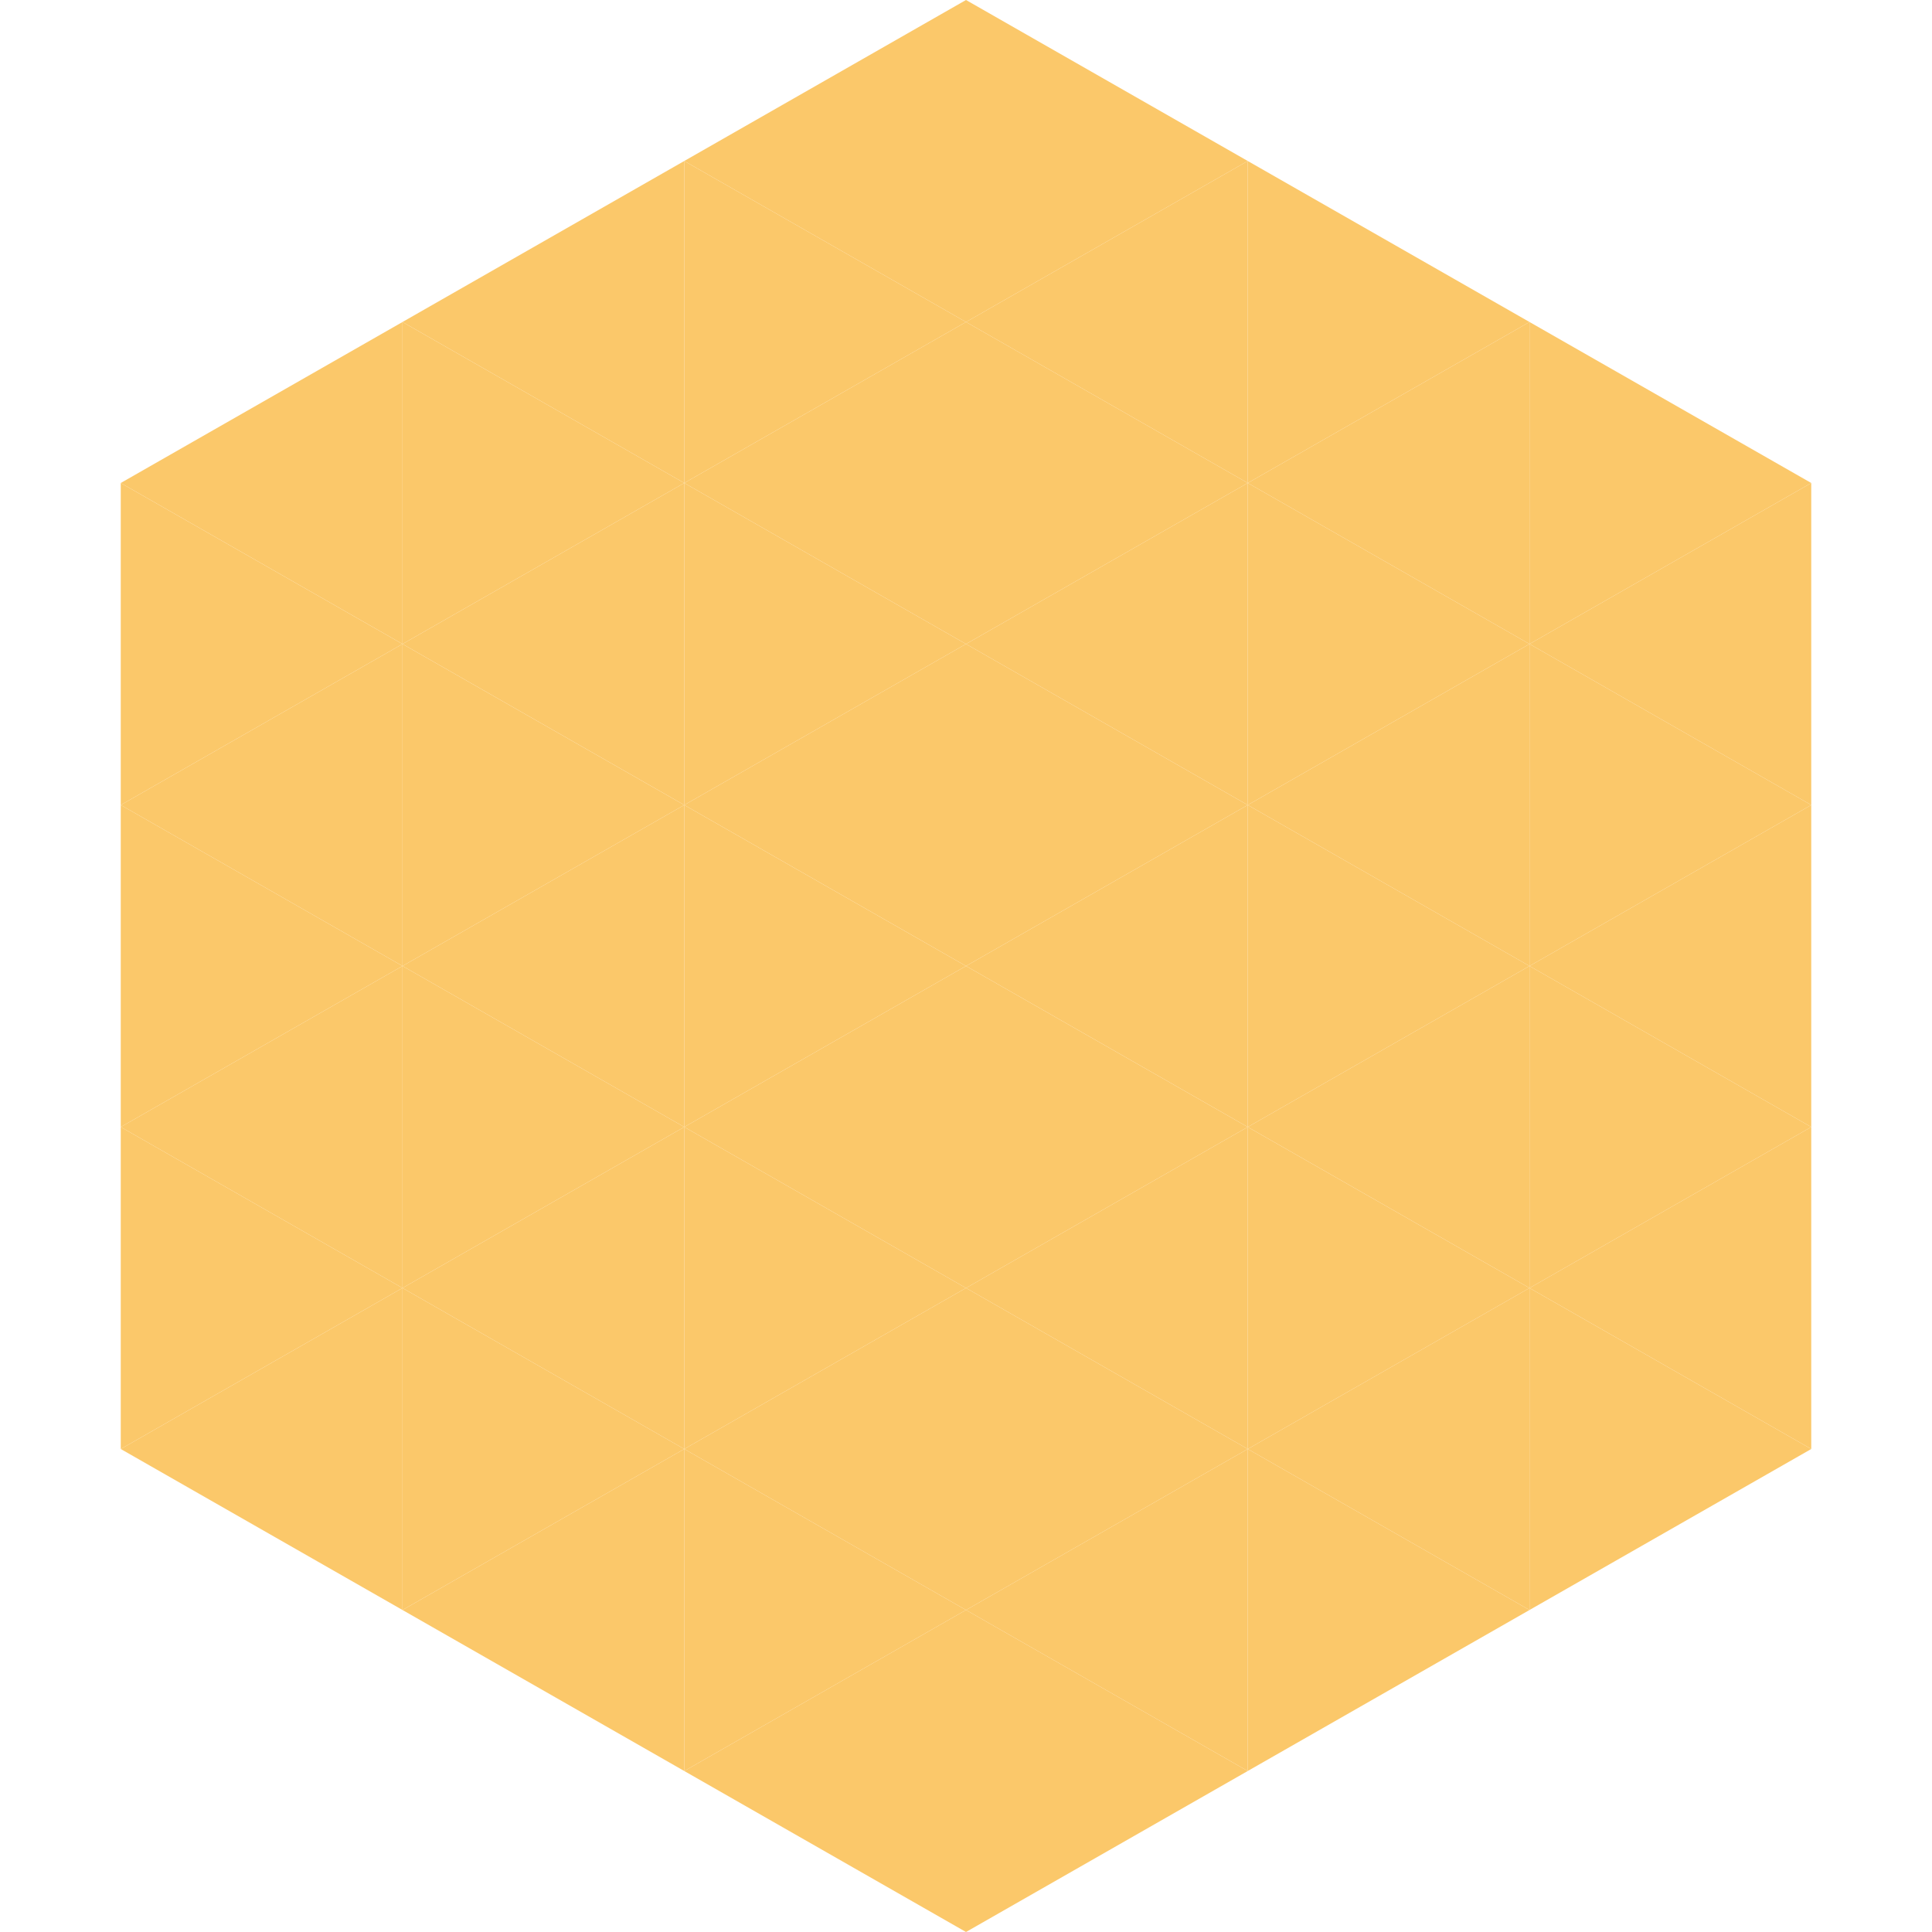 <?xml version="1.0"?>
<!-- Generated by SVGo -->
<svg width="240" height="240"
     xmlns="http://www.w3.org/2000/svg"
     xmlns:xlink="http://www.w3.org/1999/xlink">
<polygon points="50,40 15,60 50,80" style="fill:rgb(251,200,106)" />
<polygon points="190,40 225,60 190,80" style="fill:rgb(251,200,106)" />
<polygon points="15,60 50,80 15,100" style="fill:rgb(251,200,106)" />
<polygon points="225,60 190,80 225,100" style="fill:rgb(251,200,106)" />
<polygon points="50,80 15,100 50,120" style="fill:rgb(251,200,106)" />
<polygon points="190,80 225,100 190,120" style="fill:rgb(251,200,106)" />
<polygon points="15,100 50,120 15,140" style="fill:rgb(251,200,106)" />
<polygon points="225,100 190,120 225,140" style="fill:rgb(251,200,106)" />
<polygon points="50,120 15,140 50,160" style="fill:rgb(251,200,106)" />
<polygon points="190,120 225,140 190,160" style="fill:rgb(251,200,106)" />
<polygon points="15,140 50,160 15,180" style="fill:rgb(251,200,106)" />
<polygon points="225,140 190,160 225,180" style="fill:rgb(251,200,106)" />
<polygon points="50,160 15,180 50,200" style="fill:rgb(251,200,106)" />
<polygon points="190,160 225,180 190,200" style="fill:rgb(251,200,106)" />
<polygon points="15,180 50,200 15,220" style="fill:rgb(255,255,255); fill-opacity:0" />
<polygon points="225,180 190,200 225,220" style="fill:rgb(255,255,255); fill-opacity:0" />
<polygon points="50,0 85,20 50,40" style="fill:rgb(255,255,255); fill-opacity:0" />
<polygon points="190,0 155,20 190,40" style="fill:rgb(255,255,255); fill-opacity:0" />
<polygon points="85,20 50,40 85,60" style="fill:rgb(251,200,106)" />
<polygon points="155,20 190,40 155,60" style="fill:rgb(251,200,106)" />
<polygon points="50,40 85,60 50,80" style="fill:rgb(251,200,106)" />
<polygon points="190,40 155,60 190,80" style="fill:rgb(251,200,106)" />
<polygon points="85,60 50,80 85,100" style="fill:rgb(251,200,106)" />
<polygon points="155,60 190,80 155,100" style="fill:rgb(251,200,106)" />
<polygon points="50,80 85,100 50,120" style="fill:rgb(251,200,106)" />
<polygon points="190,80 155,100 190,120" style="fill:rgb(251,200,106)" />
<polygon points="85,100 50,120 85,140" style="fill:rgb(251,200,106)" />
<polygon points="155,100 190,120 155,140" style="fill:rgb(251,200,106)" />
<polygon points="50,120 85,140 50,160" style="fill:rgb(251,200,106)" />
<polygon points="190,120 155,140 190,160" style="fill:rgb(251,200,106)" />
<polygon points="85,140 50,160 85,180" style="fill:rgb(251,200,106)" />
<polygon points="155,140 190,160 155,180" style="fill:rgb(251,200,106)" />
<polygon points="50,160 85,180 50,200" style="fill:rgb(251,200,106)" />
<polygon points="190,160 155,180 190,200" style="fill:rgb(251,200,106)" />
<polygon points="85,180 50,200 85,220" style="fill:rgb(251,200,106)" />
<polygon points="155,180 190,200 155,220" style="fill:rgb(251,200,106)" />
<polygon points="120,0 85,20 120,40" style="fill:rgb(251,200,106)" />
<polygon points="120,0 155,20 120,40" style="fill:rgb(251,200,106)" />
<polygon points="85,20 120,40 85,60" style="fill:rgb(251,200,106)" />
<polygon points="155,20 120,40 155,60" style="fill:rgb(251,200,106)" />
<polygon points="120,40 85,60 120,80" style="fill:rgb(251,200,106)" />
<polygon points="120,40 155,60 120,80" style="fill:rgb(251,200,106)" />
<polygon points="85,60 120,80 85,100" style="fill:rgb(251,200,106)" />
<polygon points="155,60 120,80 155,100" style="fill:rgb(251,200,106)" />
<polygon points="120,80 85,100 120,120" style="fill:rgb(251,200,106)" />
<polygon points="120,80 155,100 120,120" style="fill:rgb(251,200,106)" />
<polygon points="85,100 120,120 85,140" style="fill:rgb(251,200,106)" />
<polygon points="155,100 120,120 155,140" style="fill:rgb(251,200,106)" />
<polygon points="120,120 85,140 120,160" style="fill:rgb(251,200,106)" />
<polygon points="120,120 155,140 120,160" style="fill:rgb(251,200,106)" />
<polygon points="85,140 120,160 85,180" style="fill:rgb(251,200,106)" />
<polygon points="155,140 120,160 155,180" style="fill:rgb(251,200,106)" />
<polygon points="120,160 85,180 120,200" style="fill:rgb(251,200,106)" />
<polygon points="120,160 155,180 120,200" style="fill:rgb(251,200,106)" />
<polygon points="85,180 120,200 85,220" style="fill:rgb(251,200,106)" />
<polygon points="155,180 120,200 155,220" style="fill:rgb(251,200,106)" />
<polygon points="120,200 85,220 120,240" style="fill:rgb(251,200,106)" />
<polygon points="120,200 155,220 120,240" style="fill:rgb(251,200,106)" />
<polygon points="85,220 120,240 85,260" style="fill:rgb(255,255,255); fill-opacity:0" />
<polygon points="155,220 120,240 155,260" style="fill:rgb(255,255,255); fill-opacity:0" />
</svg>
